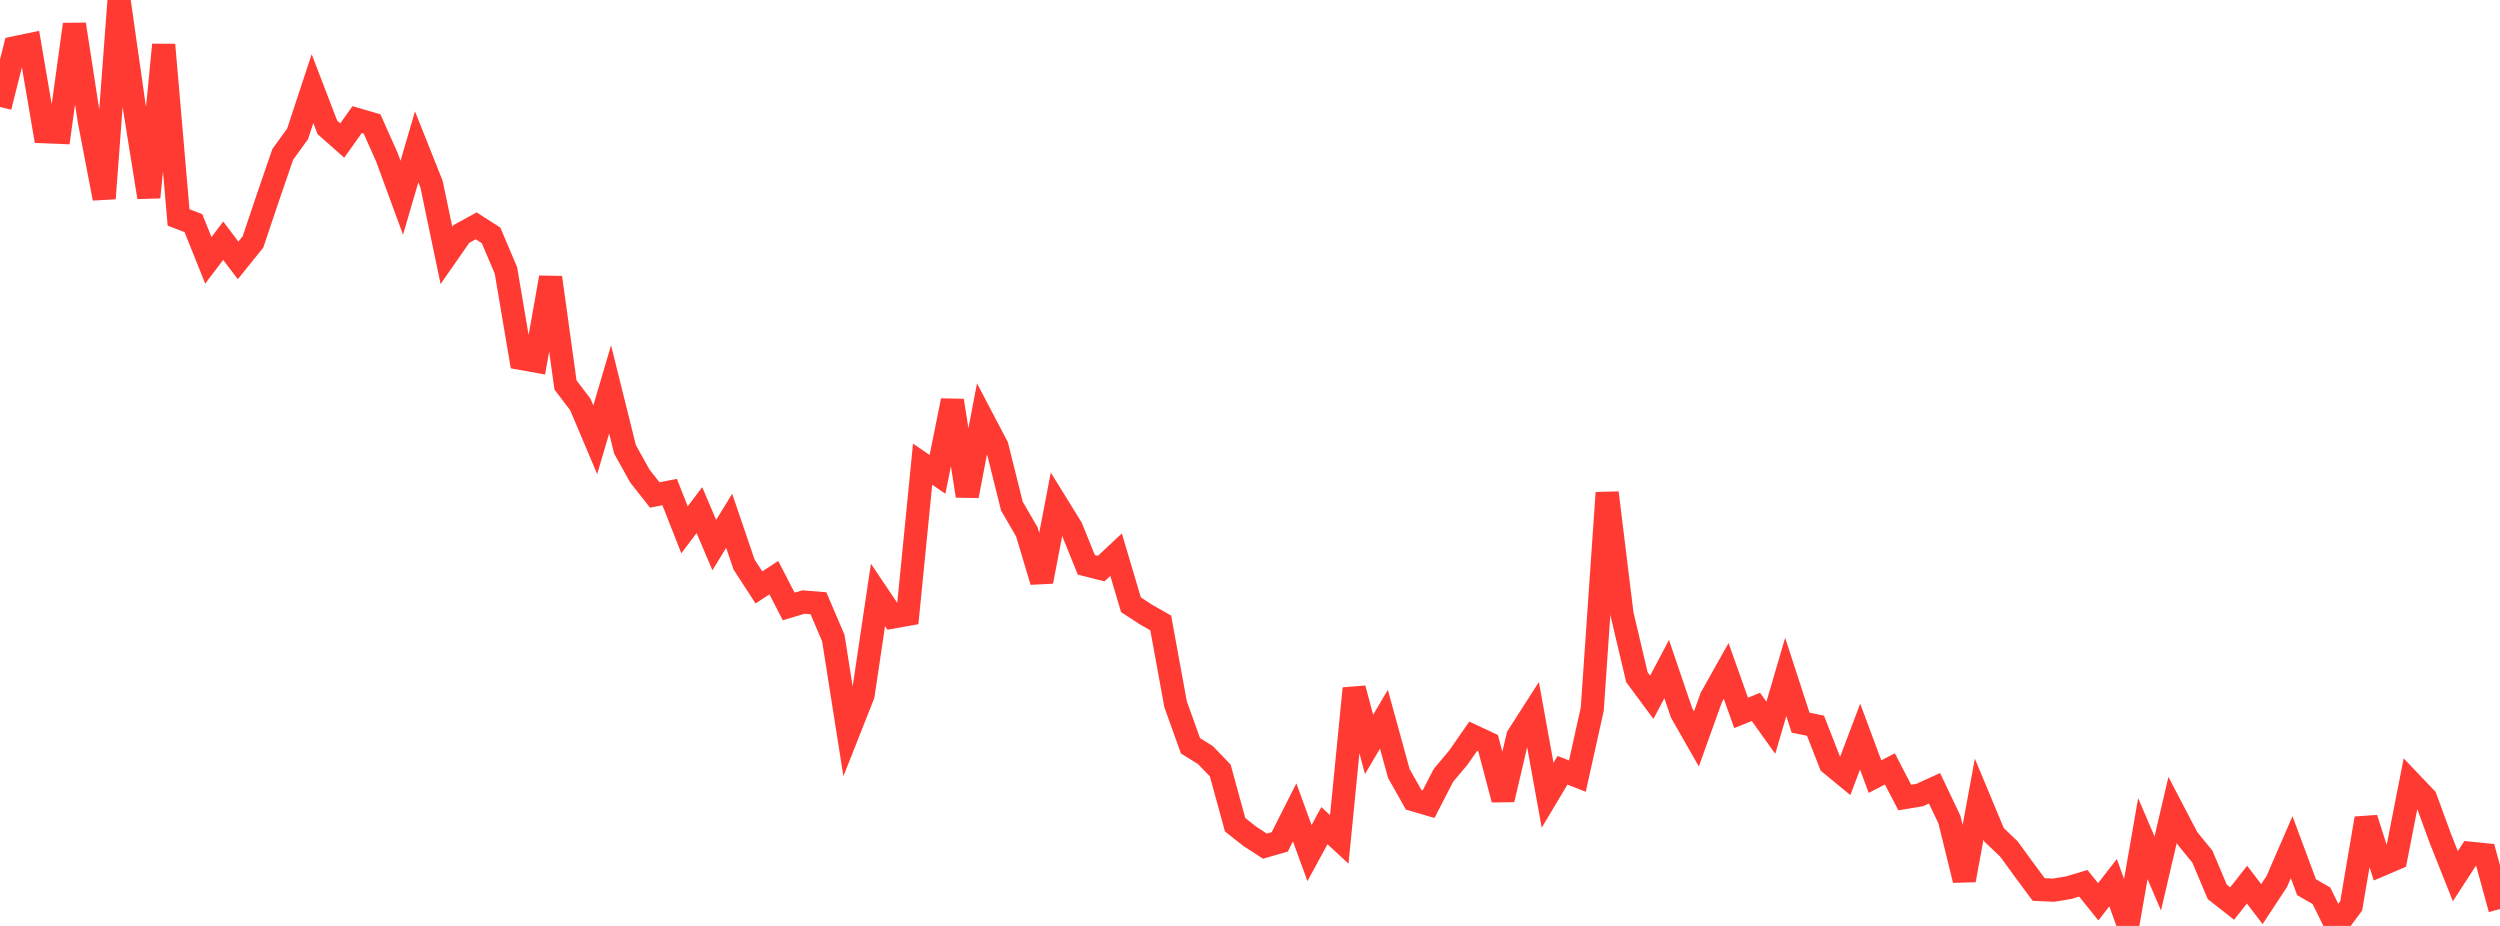<?xml version="1.0" standalone="no"?>
<!DOCTYPE svg PUBLIC "-//W3C//DTD SVG 1.1//EN" "http://www.w3.org/Graphics/SVG/1.1/DTD/svg11.dtd">

<svg width="135" height="50" viewBox="0 0 135 50" preserveAspectRatio="none" 
  xmlns="http://www.w3.org/2000/svg"
  xmlns:xlink="http://www.w3.org/1999/xlink">


<polyline points="0.0, 5.775 0.804, 2.577 1.607, 2.409 2.411, 7.115 3.214, 7.147 4.018, 1.316 4.821, 6.521 5.625, 10.715 6.429, 0.0 7.232, 5.64 8.036, 10.654 8.839, 2.418 9.643, 11.742 10.446, 12.051 11.25, 14.058 12.054, 12.999 12.857, 14.063 13.661, 13.063 14.464, 10.676 15.268, 8.338 16.071, 7.226 16.875, 4.787 17.679, 6.879 18.482, 7.588 19.286, 6.457 20.089, 6.691 20.893, 8.492 21.696, 10.678 22.5, 7.93 23.304, 9.949 24.107, 13.791 24.911, 12.636 25.714, 12.195 26.518, 12.711 27.321, 14.602 28.125, 19.353 28.929, 19.498 29.732, 14.985 30.536, 20.787 31.339, 21.844 32.143, 23.749 32.946, 21.029 33.75, 24.264 34.554, 25.709 35.357, 26.729 36.161, 26.571 36.964, 28.612 37.768, 27.545 38.571, 29.436 39.375, 28.124 40.179, 30.484 40.982, 31.721 41.786, 31.194 42.589, 32.747 43.393, 32.51 44.196, 32.574 45.0, 34.46 45.804, 39.559 46.607, 37.528 47.411, 32.126 48.214, 33.319 49.018, 33.175 49.821, 25.066 50.625, 25.615 51.429, 21.632 52.232, 26.778 53.036, 22.574 53.839, 24.105 54.643, 27.334 55.446, 28.713 56.25, 31.402 57.054, 27.21 57.857, 28.511 58.661, 30.501 59.464, 30.705 60.268, 29.952 61.071, 32.655 61.875, 33.181 62.679, 33.639 63.482, 38.033 64.286, 40.272 65.089, 40.772 65.893, 41.604 66.696, 44.536 67.5, 45.169 68.304, 45.692 69.107, 45.46 69.911, 43.869 70.714, 46.066 71.518, 44.586 72.321, 45.327 73.125, 37.177 73.929, 40.199 74.732, 38.839 75.536, 41.766 76.339, 43.19 77.143, 43.426 77.946, 41.867 78.75, 40.912 79.554, 39.754 80.357, 40.13 81.161, 43.174 81.964, 39.759 82.768, 38.505 83.571, 42.944 84.375, 41.595 85.179, 41.909 85.982, 38.291 86.786, 26.61 87.589, 33.163 88.393, 36.568 89.196, 37.653 90.0, 36.132 90.804, 38.492 91.607, 39.901 92.411, 37.662 93.214, 36.23 94.018, 38.495 94.821, 38.173 95.625, 39.299 96.429, 36.556 97.232, 39.024 98.036, 39.188 98.839, 41.238 99.643, 41.899 100.446, 39.778 101.25, 41.938 102.054, 41.521 102.857, 43.067 103.661, 42.933 104.464, 42.567 105.268, 44.257 106.071, 47.528 106.875, 43.151 107.679, 45.08 108.482, 45.845 109.286, 46.949 110.089, 48.034 110.893, 48.069 111.696, 47.937 112.5, 47.698 113.304, 48.697 114.107, 47.665 114.911, 49.894 115.714, 45.284 116.518, 47.167 117.321, 43.734 118.125, 45.274 118.929, 46.259 119.732, 48.159 120.536, 48.791 121.339, 47.77 122.143, 48.822 122.946, 47.602 123.75, 45.749 124.554, 47.909 125.357, 48.371 126.161, 50.0 126.964, 48.918 127.768, 44.195 128.571, 46.703 129.375, 46.36 130.179, 42.257 130.982, 43.1 131.786, 45.295 132.589, 47.314 133.393, 46.074 134.196, 46.156 135.0, 49.087" fill="none" stroke="#ff3a33" stroke-width="1.25"/>

</svg>